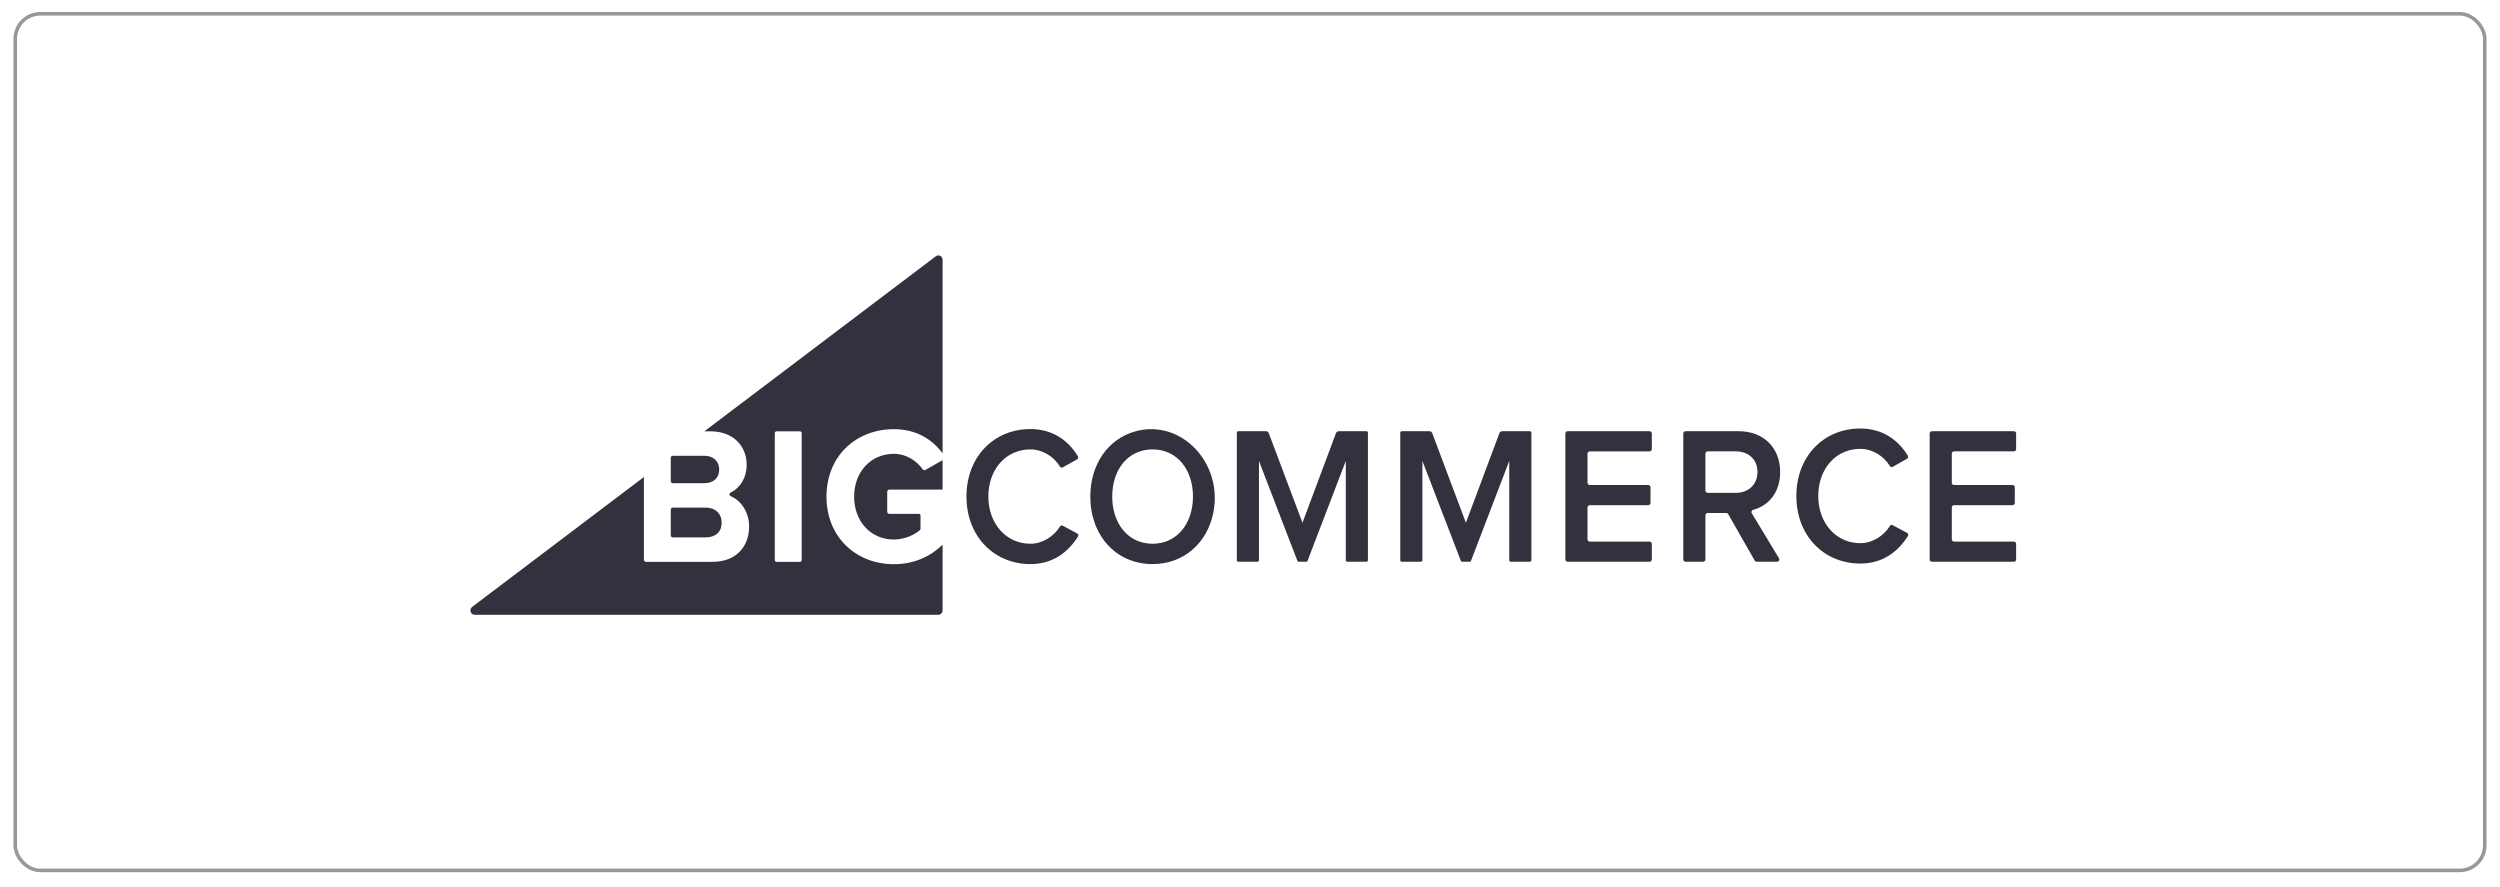 <svg width="186" height="66" viewBox="0 0 186 66" fill="none" xmlns="http://www.w3.org/2000/svg">
<g filter="url(#filter0_d_604_132)">
<rect x="1" width="184" height="64" rx="2" fill="white"/>
<rect x="1.134" y="0.134" width="183.732" height="63.732" rx="1.866" stroke="#989898" stroke-width="0.268"/>
</g>
<g clip-path="url(#clip0_604_132)">
<path fill-rule="evenodd" clip-rule="evenodd" d="M68.645 34.911C68.195 34.28 67.429 33.764 66.502 33.764C64.784 33.764 63.546 35.118 63.546 36.953C63.546 38.787 64.784 40.141 66.502 40.141C67.304 40.141 68.054 39.788 68.447 39.436C68.473 39.412 68.487 39.378 68.487 39.342V38.347C68.487 38.285 68.438 38.234 68.377 38.234H66.168C66.08 38.234 66.009 38.16 66.009 38.069V36.593C66.009 36.502 66.08 36.428 66.168 36.428H70.129V34.237L68.85 34.961C68.782 34.999 68.692 34.976 68.645 34.911ZM50.053 35.948H52.412C53.087 35.948 53.51 35.555 53.51 34.929C53.51 34.332 53.087 33.91 52.412 33.91H50.053C49.971 33.91 49.906 33.977 49.906 34.061V35.797C49.906 35.88 49.971 35.948 50.053 35.948ZM59.645 41.666C59.645 41.741 59.586 41.801 59.514 41.801H57.777C57.704 41.801 57.645 41.741 57.645 41.666V32.225C57.645 32.151 57.704 32.09 57.777 32.09H59.514C59.586 32.09 59.645 32.151 59.645 32.225V41.666ZM69.629 19.063L52.404 32.09H52.848C54.636 32.09 55.551 33.269 55.551 34.565C55.551 35.573 55.041 36.317 54.358 36.647C54.244 36.701 54.248 36.868 54.364 36.917C55.161 37.254 55.734 38.136 55.734 39.166C55.734 40.636 54.805 41.801 53.003 41.801H48.054C47.973 41.801 47.907 41.733 47.907 41.65V35.49L35.129 45.153C34.884 45.339 35.011 45.74 35.315 45.74H69.815C69.988 45.74 70.129 45.594 70.129 45.415V40.528C69.206 41.418 67.992 41.976 66.502 41.976C63.743 41.976 61.491 40.011 61.491 36.953C61.491 33.88 63.743 31.93 66.502 31.93C68.237 31.93 69.399 32.742 70.129 33.735V19.325C70.129 19.059 69.837 18.906 69.629 19.063ZM50.053 39.981H52.496C53.242 39.981 53.693 39.573 53.693 38.874C53.693 38.263 53.271 37.768 52.496 37.768H50.053C49.971 37.768 49.906 37.836 49.906 37.919V39.83C49.906 39.913 49.971 39.981 50.053 39.981ZM80.141 39.686L79.064 39.109C78.995 39.072 78.908 39.099 78.866 39.167C78.41 39.905 77.57 40.454 76.657 40.454C74.865 40.454 73.534 38.969 73.534 36.945C73.534 34.892 74.865 33.436 76.657 33.436C77.57 33.436 78.409 33.97 78.865 34.719C78.907 34.789 78.996 34.816 79.066 34.776L80.135 34.174C80.216 34.129 80.245 34.024 80.195 33.943C79.519 32.842 78.399 31.922 76.657 31.922C73.982 31.922 71.905 33.946 71.905 36.945C71.905 39.929 73.982 41.968 76.657 41.968C78.397 41.968 79.504 41.023 80.203 39.922C80.256 39.839 80.227 39.732 80.141 39.686ZM85.754 40.454C83.919 40.454 82.75 38.94 82.75 36.945C82.75 34.936 83.919 33.436 85.754 33.436C87.575 33.436 88.757 34.936 88.757 36.945C88.757 38.94 87.575 40.454 85.754 40.454ZM84.47 32.092C82.451 32.65 81.119 34.529 81.119 36.945C81.119 39.842 83.035 41.968 85.754 41.968C88.068 41.968 89.816 40.411 90.271 38.145C91.013 34.456 87.882 31.149 84.47 32.092ZM101.664 32.082H99.603C99.511 32.082 99.429 32.14 99.396 32.228L96.904 38.892L94.397 32.227C94.364 32.14 94.282 32.082 94.19 32.082H92.129C92.068 32.082 92.019 32.133 92.019 32.196V41.679C92.019 41.742 92.068 41.793 92.129 41.793H93.555C93.616 41.793 93.666 41.742 93.666 41.679V34.295L96.532 41.742C96.544 41.773 96.573 41.793 96.606 41.793H97.202C97.234 41.793 97.263 41.773 97.275 41.742L100.127 34.295V41.679C100.127 41.742 100.176 41.793 100.238 41.793H101.664C101.725 41.793 101.774 41.742 101.774 41.679V32.196C101.774 32.133 101.725 32.082 101.664 32.082ZM122.726 32.082H116.633C116.539 32.082 116.463 32.16 116.463 32.258V41.618C116.463 41.715 116.539 41.793 116.633 41.793H122.726C122.82 41.793 122.896 41.715 122.896 41.618V40.469C122.896 40.372 122.82 40.294 122.726 40.294H118.28C118.186 40.294 118.11 40.215 118.11 40.118V37.761C118.11 37.664 118.186 37.585 118.28 37.585H122.628C122.722 37.585 122.798 37.507 122.798 37.41V36.261C122.798 36.164 122.722 36.086 122.628 36.086H118.28C118.186 36.086 118.11 36.007 118.11 35.91V33.757C118.11 33.66 118.186 33.582 118.28 33.582H122.726C122.82 33.582 122.896 33.503 122.896 33.406V32.258C122.896 32.16 122.82 32.082 122.726 32.082ZM129.15 36.668H127.052C126.959 36.668 126.884 36.59 126.884 36.494V33.755C126.884 33.659 126.959 33.581 127.052 33.581H129.15C130.079 33.581 130.755 34.179 130.755 35.111C130.755 36.057 130.079 36.668 129.15 36.668ZM130.443 37.928C131.494 37.654 132.444 36.723 132.444 35.125C132.444 33.319 131.219 32.082 129.361 32.082H125.405C125.312 32.082 125.237 32.16 125.237 32.256V41.619C125.237 41.715 125.312 41.793 125.405 41.793H126.715C126.808 41.793 126.884 41.715 126.884 41.619V38.342C126.884 38.246 126.959 38.168 127.052 38.168H128.435C128.494 38.168 128.549 38.2 128.58 38.253L130.551 41.708C130.581 41.761 130.637 41.793 130.696 41.793H132.211C132.343 41.793 132.424 41.644 132.354 41.528C131.919 40.81 130.726 38.837 130.333 38.189C130.271 38.086 130.329 37.958 130.443 37.928ZM145.38 33.581H149.835C149.926 33.581 150 33.505 150 33.41V32.253C150 32.159 149.926 32.082 149.835 32.082H143.732C143.641 32.082 143.567 32.159 143.567 32.253V41.622C143.567 41.717 143.641 41.793 143.732 41.793H149.835C149.926 41.793 150 41.717 150 41.622V40.465C150 40.37 149.926 40.294 149.835 40.294H145.38C145.288 40.294 145.214 40.217 145.214 40.123V37.757C145.214 37.662 145.288 37.585 145.38 37.585H149.736C149.828 37.585 149.902 37.509 149.902 37.414V36.257C149.902 36.163 149.828 36.086 149.736 36.086H145.38C145.288 36.086 145.214 36.009 145.214 35.914V33.753C145.214 33.658 145.288 33.581 145.38 33.581ZM141.886 39.646L140.81 39.069C140.74 39.031 140.653 39.059 140.611 39.127C140.155 39.865 139.315 40.413 138.402 40.413C136.61 40.413 135.279 38.928 135.279 36.904C135.279 34.852 136.61 33.395 138.402 33.395C139.314 33.395 140.154 33.93 140.61 34.679C140.652 34.748 140.741 34.775 140.811 34.736L141.88 34.134C141.961 34.088 141.989 33.983 141.94 33.902C141.264 32.802 140.144 31.881 138.402 31.881C135.727 31.881 133.65 33.905 133.65 36.904C133.65 39.889 135.727 41.928 138.402 41.928C140.142 41.928 141.249 40.983 141.948 39.882C142.001 39.798 141.972 39.692 141.886 39.646ZM113.824 32.082H111.764C111.672 32.082 111.59 32.14 111.556 32.228L109.064 38.892L106.558 32.227C106.525 32.14 106.442 32.082 106.351 32.082H104.29C104.229 32.082 104.179 32.133 104.179 32.196V41.679C104.179 41.742 104.229 41.793 104.29 41.793H105.716C105.777 41.793 105.827 41.742 105.827 41.679V34.295L108.693 41.742C108.705 41.773 108.734 41.793 108.766 41.793H109.362C109.395 41.793 109.424 41.773 109.436 41.742L112.288 34.295V41.679C112.288 41.742 112.337 41.793 112.398 41.793H113.824C113.885 41.793 113.935 41.742 113.935 41.679V32.196C113.935 32.133 113.885 32.082 113.824 32.082Z" fill="#34313F"/>
</g>
<defs>
<filter id="filter0_d_604_132" x="0.107" y="0" width="185.786" height="65.786" filterUnits="userSpaceOnUse" color-interpolation-filters="sRGB">
<feFlood flood-opacity="0" result="BackgroundImageFix"/>
<feColorMatrix in="SourceAlpha" type="matrix" values="0 0 0 0 0 0 0 0 0 0 0 0 0 0 0 0 0 0 127 0" result="hardAlpha"/>
<feOffset dy="0.893"/>
<feGaussianBlur stdDeviation="0.446"/>
<feComposite in2="hardAlpha" operator="out"/>
<feColorMatrix type="matrix" values="0 0 0 0 0 0 0 0 0 0 0 0 0 0 0 0 0 0 0.15 0"/>
<feBlend mode="normal" in2="BackgroundImageFix" result="effect1_dropShadow_604_132"/>
<feBlend mode="normal" in="SourceGraphic" in2="effect1_dropShadow_604_132" result="shape"/>
</filter>
<clipPath id="clip0_604_132">
<rect width="115" height="27" fill="white" transform="translate(35 19)"/>
</clipPath>
</defs>
</svg>
